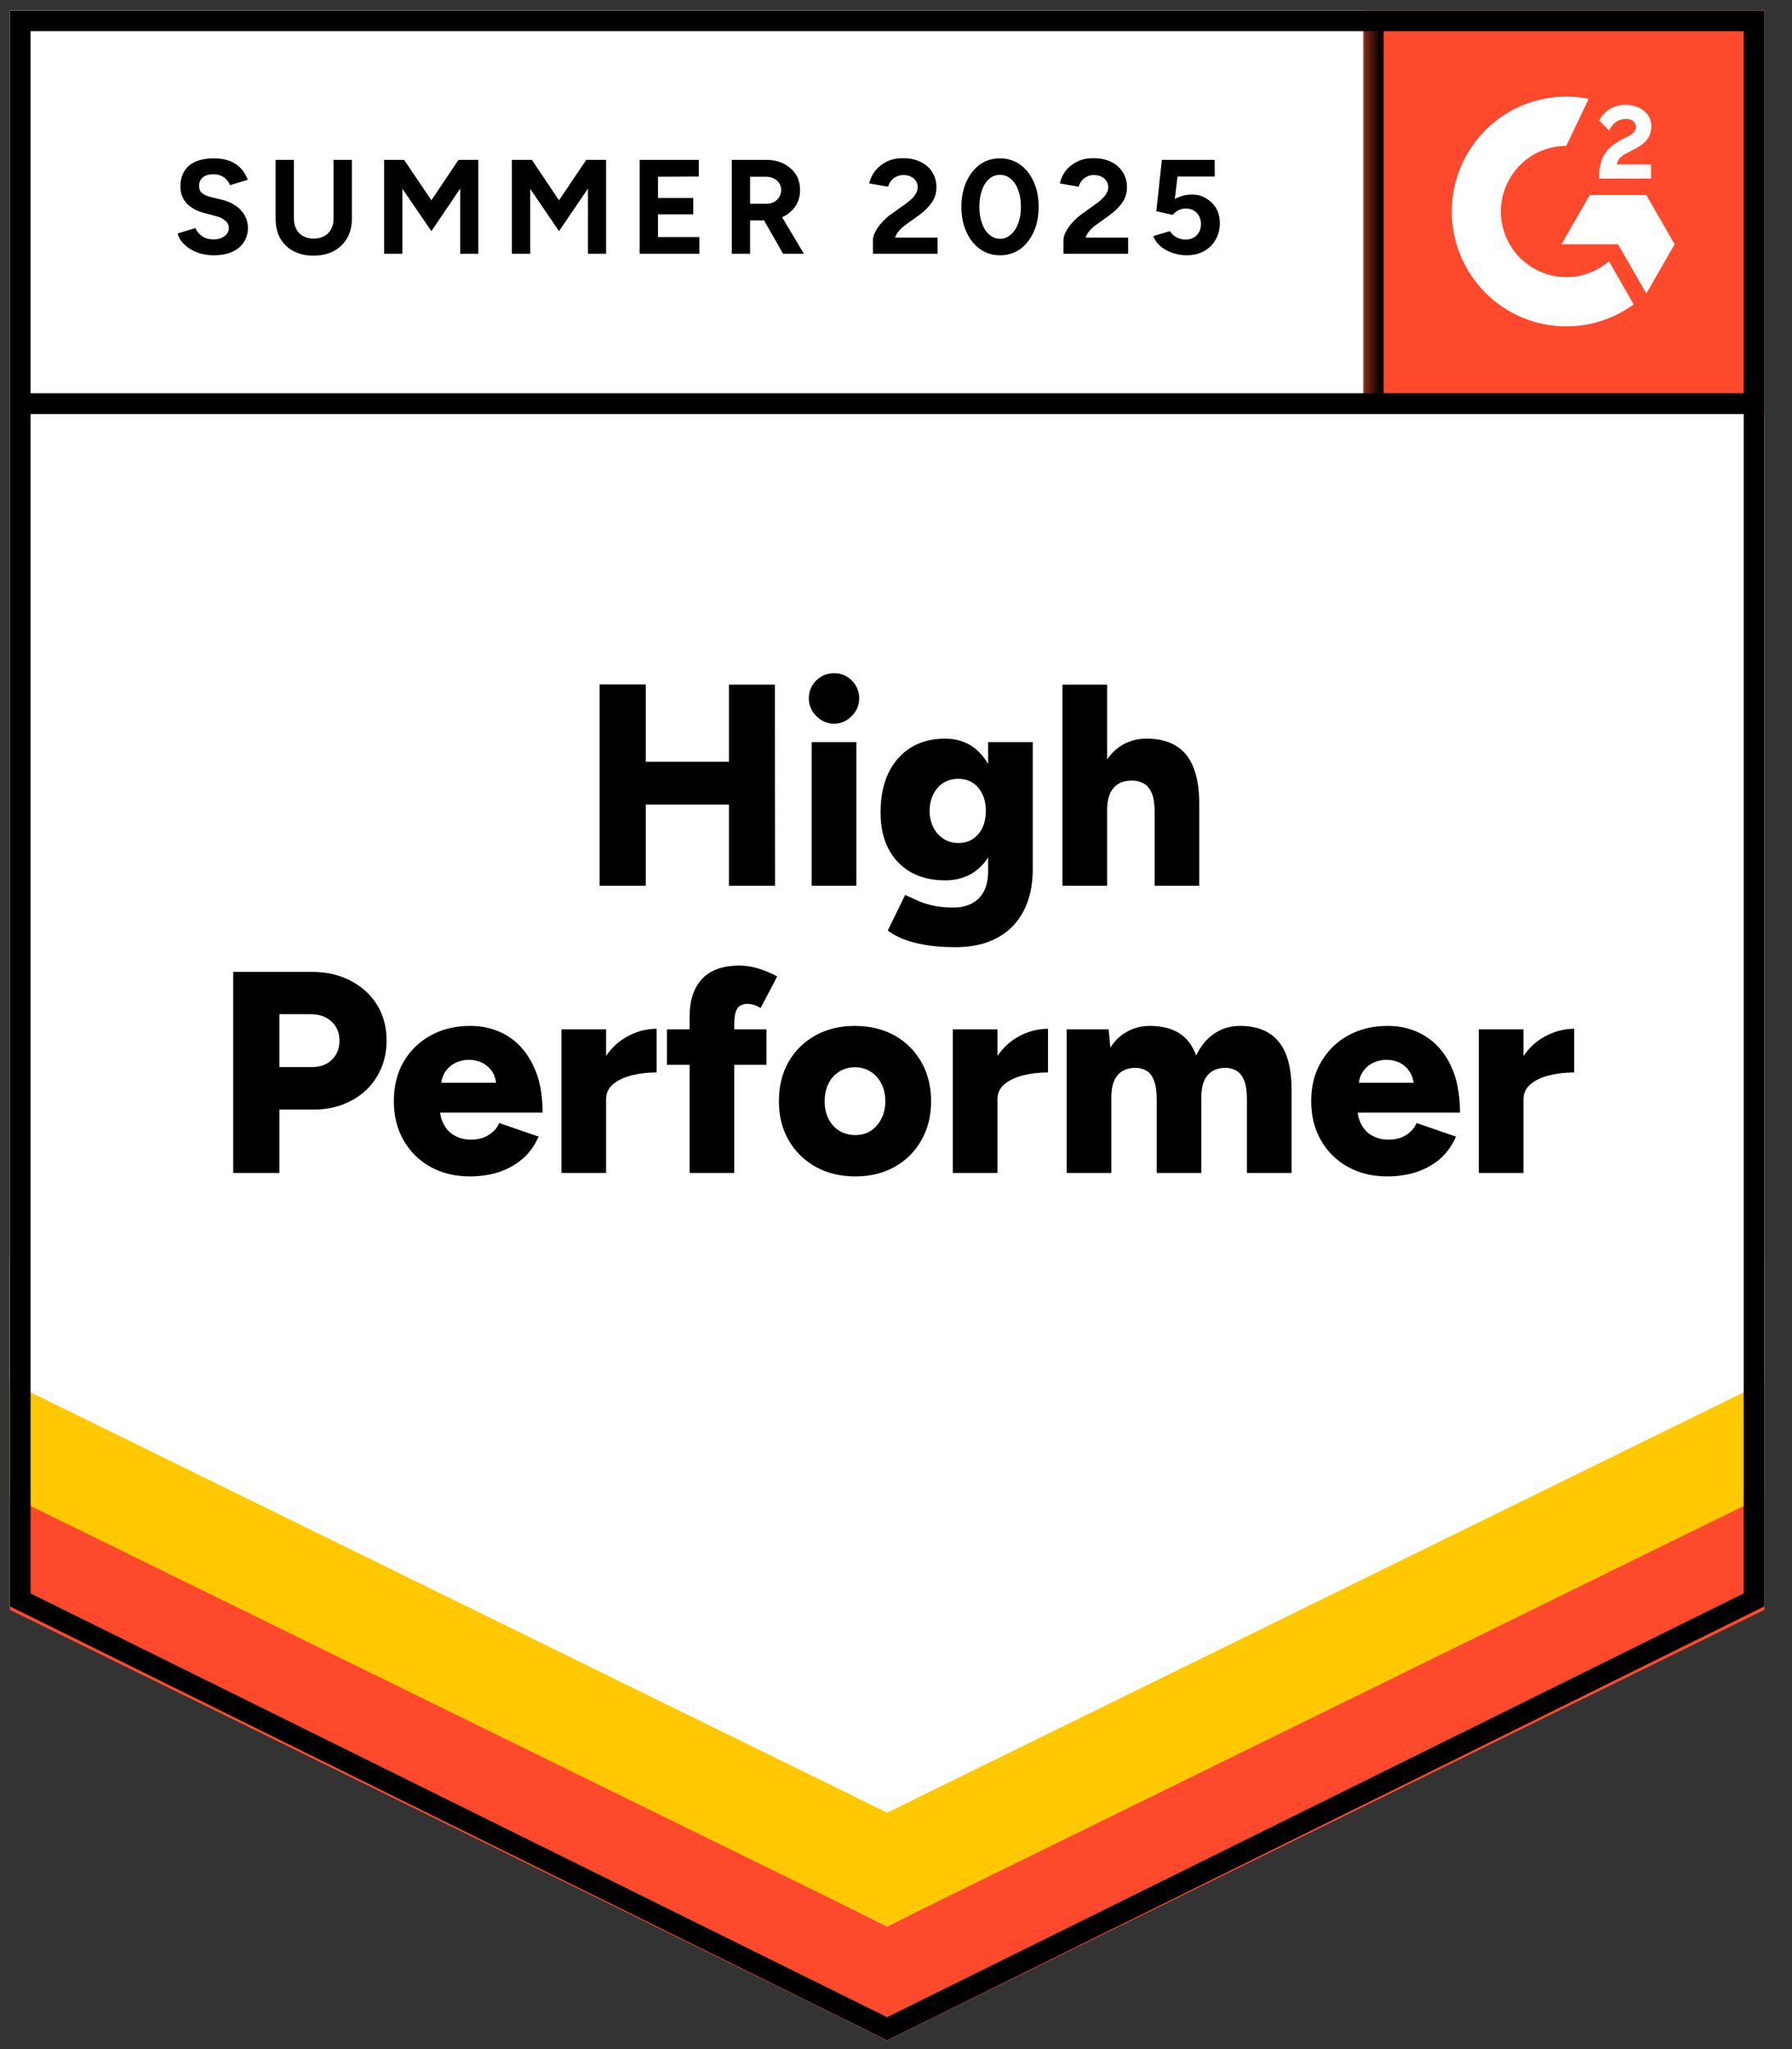 <svg xmlns="http://www.w3.org/2000/svg" width="98" height="112" viewBox="0 0 98 112" fill="none"><rect x="0" y="0" width="98" height="112" fill="#333333" stroke="none"/><g clip-path="url(#clip0_6818_1038)"><path d="M0.537 87.796L48.515 111.522L96.494 87.796V0.568H0.537V87.796Z" fill="white"></path><path d="M0.537 87.796L48.515 111.522L96.494 87.796V0.568H0.537V87.796Z" fill="white"></path><path d="M11.691 13.952C11.434 13.952 11.194 13.921 10.972 13.858C10.749 13.795 10.551 13.708 10.377 13.597C10.196 13.478 10.05 13.349 9.939 13.209C9.821 13.07 9.748 12.92 9.72 12.759L10.69 12.466C10.753 12.633 10.867 12.777 11.034 12.895C11.194 13.014 11.396 13.077 11.639 13.084C11.896 13.091 12.105 13.035 12.265 12.916C12.432 12.797 12.515 12.648 12.515 12.466C12.515 12.306 12.449 12.169 12.317 12.058C12.192 11.946 12.015 11.863 11.785 11.807L11.128 11.629C10.878 11.566 10.659 11.468 10.471 11.336C10.276 11.21 10.127 11.05 10.023 10.854C9.918 10.666 9.866 10.446 9.866 10.195C9.866 9.706 10.023 9.326 10.335 9.054C10.655 8.789 11.107 8.656 11.691 8.656C12.018 8.656 12.307 8.701 12.557 8.792C12.8 8.89 13.005 9.026 13.172 9.2C13.332 9.375 13.457 9.584 13.548 9.828L12.578 10.121C12.522 9.954 12.415 9.814 12.255 9.703C12.102 9.584 11.903 9.525 11.66 9.525C11.417 9.525 11.229 9.581 11.097 9.692C10.958 9.804 10.888 9.964 10.888 10.174C10.888 10.334 10.94 10.46 11.045 10.551C11.156 10.641 11.305 10.711 11.493 10.76L12.171 10.927C12.609 11.039 12.95 11.234 13.193 11.514C13.437 11.793 13.558 12.103 13.558 12.445C13.558 12.745 13.485 13.007 13.339 13.23C13.193 13.46 12.981 13.638 12.703 13.764C12.425 13.89 12.088 13.952 11.691 13.952ZM17.136 13.973C16.719 13.973 16.354 13.89 16.041 13.722C15.728 13.555 15.488 13.321 15.321 13.021C15.154 12.721 15.071 12.365 15.071 11.953V8.74H16.072V11.953C16.072 12.177 16.117 12.368 16.208 12.529C16.291 12.696 16.416 12.822 16.583 12.906C16.743 12.996 16.934 13.042 17.157 13.042C17.372 13.042 17.564 12.996 17.73 12.906C17.89 12.822 18.015 12.696 18.106 12.529C18.196 12.368 18.241 12.177 18.241 11.953V8.74H19.243V11.953C19.243 12.365 19.156 12.721 18.982 13.021C18.808 13.321 18.565 13.555 18.252 13.722C17.939 13.89 17.567 13.973 17.136 13.973ZM21.005 13.869V8.74H22.101L23.592 10.948L25.073 8.74H26.158V13.869H25.167V10.31L23.592 12.633L22.007 10.32V13.869H21.005ZM27.994 13.869V8.74H29.089L30.57 10.948L32.061 8.74H33.146V13.869H32.155V10.31L30.57 12.633L28.995 10.32V13.869H27.994ZM34.982 13.869V8.74H38.215V9.65L35.983 9.661V10.823H37.913V11.712H35.983V12.958H38.246V13.869H34.982ZM40.02 13.869V8.74H41.918C42.272 8.74 42.589 8.809 42.867 8.949C43.145 9.096 43.364 9.291 43.524 9.535C43.677 9.779 43.754 10.066 43.754 10.393C43.754 10.714 43.673 11.001 43.514 11.252C43.347 11.503 43.124 11.698 42.846 11.838C42.561 11.978 42.238 12.047 41.876 12.047H41.021V13.869H40.02ZM42.825 13.869L41.647 11.807L42.408 11.262L43.962 13.869H42.825ZM41.021 11.137H41.918C42.071 11.137 42.206 11.105 42.325 11.043C42.443 10.98 42.537 10.893 42.606 10.781C42.683 10.669 42.721 10.54 42.721 10.393C42.721 10.177 42.641 9.999 42.481 9.86C42.321 9.727 42.116 9.661 41.866 9.661H41.021V11.137ZM47.738 13.869V13.126C47.738 12.986 47.783 12.832 47.873 12.665C47.957 12.491 48.078 12.319 48.238 12.152C48.391 11.978 48.572 11.817 48.781 11.671L49.563 11.116C49.667 11.039 49.768 10.955 49.865 10.865C49.956 10.774 50.032 10.673 50.095 10.561C50.158 10.449 50.189 10.345 50.189 10.247C50.189 10.114 50.158 9.999 50.095 9.902C50.032 9.797 49.942 9.717 49.824 9.661C49.712 9.598 49.57 9.567 49.396 9.567C49.25 9.567 49.121 9.598 49.01 9.661C48.892 9.717 48.798 9.793 48.729 9.891C48.652 9.989 48.6 10.094 48.572 10.205L47.54 10.027C47.588 9.783 47.693 9.556 47.852 9.347C48.019 9.137 48.231 8.966 48.489 8.834C48.746 8.708 49.041 8.646 49.375 8.646C49.758 8.646 50.084 8.715 50.356 8.855C50.627 8.987 50.836 9.172 50.981 9.41C51.135 9.647 51.211 9.923 51.211 10.236C51.211 10.551 51.124 10.833 50.95 11.084C50.776 11.329 50.54 11.559 50.241 11.775L49.542 12.278C49.403 12.375 49.281 12.483 49.177 12.602C49.073 12.721 48.996 12.85 48.948 12.989H51.274V13.869H47.738ZM54.695 13.952C54.278 13.952 53.912 13.841 53.599 13.617C53.28 13.387 53.029 13.073 52.849 12.675C52.668 12.278 52.577 11.821 52.577 11.304C52.577 10.788 52.668 10.331 52.849 9.933C53.029 9.535 53.276 9.221 53.589 8.991C53.902 8.768 54.267 8.656 54.684 8.656C55.094 8.656 55.459 8.768 55.779 8.991C56.099 9.221 56.35 9.535 56.53 9.933C56.711 10.331 56.801 10.788 56.801 11.304C56.801 11.821 56.711 12.278 56.53 12.675C56.35 13.073 56.103 13.387 55.79 13.617C55.47 13.841 55.105 13.952 54.695 13.952ZM54.695 13.052C54.91 13.052 55.105 12.976 55.279 12.822C55.453 12.675 55.588 12.47 55.685 12.204C55.783 11.946 55.831 11.646 55.831 11.304C55.831 10.962 55.783 10.659 55.685 10.393C55.588 10.128 55.453 9.923 55.279 9.776C55.105 9.629 54.907 9.556 54.684 9.556C54.462 9.556 54.267 9.629 54.1 9.776C53.926 9.923 53.794 10.128 53.704 10.393C53.606 10.659 53.558 10.962 53.558 11.304C53.558 11.646 53.606 11.946 53.704 12.204C53.794 12.47 53.926 12.675 54.1 12.822C54.274 12.976 54.472 13.052 54.695 13.052ZM58.157 13.869V13.126C58.157 12.986 58.203 12.832 58.293 12.665C58.377 12.491 58.498 12.319 58.658 12.152C58.811 11.978 58.992 11.817 59.2 11.671L59.972 11.116C60.084 11.039 60.184 10.955 60.275 10.865C60.372 10.774 60.452 10.673 60.515 10.561C60.577 10.449 60.608 10.345 60.608 10.247C60.608 10.114 60.577 9.999 60.515 9.902C60.452 9.797 60.362 9.717 60.243 9.661C60.132 9.598 59.99 9.567 59.816 9.567C59.67 9.567 59.541 9.598 59.43 9.661C59.312 9.717 59.218 9.793 59.148 9.891C59.072 9.989 59.02 10.094 58.992 10.205L57.959 10.027C58.008 9.783 58.112 9.556 58.272 9.347C58.432 9.137 58.644 8.966 58.908 8.834C59.166 8.708 59.461 8.646 59.795 8.646C60.177 8.646 60.504 8.715 60.775 8.855C61.047 8.987 61.255 9.172 61.401 9.41C61.554 9.647 61.631 9.923 61.631 10.236C61.631 10.551 61.544 10.833 61.37 11.084C61.196 11.329 60.96 11.559 60.661 11.775L59.962 12.278C59.823 12.375 59.701 12.483 59.597 12.602C59.492 12.721 59.416 12.85 59.367 12.989H61.693V13.869H58.157ZM64.885 13.952C64.648 13.952 64.409 13.914 64.165 13.837C63.922 13.761 63.699 13.645 63.498 13.492C63.303 13.331 63.16 13.136 63.07 12.906L63.977 12.633C64.082 12.794 64.21 12.909 64.363 12.979C64.509 13.056 64.662 13.094 64.822 13.094C65.08 13.094 65.285 13.017 65.438 12.864C65.598 12.71 65.678 12.504 65.678 12.246C65.678 12.002 65.601 11.8 65.448 11.639C65.295 11.479 65.094 11.398 64.843 11.398C64.69 11.398 64.551 11.433 64.426 11.503C64.301 11.573 64.203 11.653 64.134 11.744L63.237 11.545L63.539 8.74H66.428V9.65H64.395L64.249 10.875C64.381 10.805 64.527 10.746 64.687 10.697C64.847 10.655 65.02 10.634 65.208 10.634C65.486 10.634 65.737 10.704 65.959 10.844C66.189 10.976 66.373 11.158 66.512 11.388C66.644 11.618 66.71 11.887 66.71 12.194C66.71 12.543 66.63 12.85 66.47 13.115C66.317 13.38 66.105 13.586 65.834 13.733C65.563 13.879 65.246 13.952 64.885 13.952Z" fill="black"></path><path d="M39.863 48.412V37.421H42.377L42.387 48.412H39.863ZM32.791 48.412V37.41H35.316V48.412H32.791ZM34.575 43.974V41.639H41.209V43.974H34.575ZM44.39 48.412V40.561H46.831V48.412H44.39ZM45.61 39.556C45.242 39.556 44.918 39.417 44.64 39.138C44.369 38.865 44.233 38.544 44.233 38.175C44.233 37.791 44.369 37.463 44.64 37.191C44.918 36.926 45.242 36.793 45.61 36.793C45.986 36.793 46.309 36.926 46.58 37.191C46.851 37.463 46.987 37.791 46.987 38.175C46.987 38.544 46.851 38.865 46.58 39.138C46.309 39.417 45.986 39.556 45.61 39.556ZM52.254 51.772C51.621 51.772 51.065 51.73 50.585 51.646C50.112 51.562 49.709 51.454 49.375 51.322C49.042 51.182 48.767 51.029 48.551 50.861L49.501 48.914L50.095 49.186C50.325 49.298 50.606 49.396 50.94 49.479C51.274 49.563 51.677 49.605 52.15 49.605C52.511 49.605 52.835 49.535 53.12 49.396C53.405 49.256 53.631 49.036 53.798 48.736C53.958 48.436 54.038 48.063 54.038 47.616V40.561H56.478V47.522C56.478 48.401 56.311 49.158 55.978 49.793C55.644 50.435 55.164 50.924 54.538 51.259C53.913 51.601 53.151 51.772 52.254 51.772ZM51.691 48.119C50.961 48.119 50.331 47.968 49.803 47.669C49.282 47.368 48.875 46.943 48.583 46.392C48.298 45.833 48.155 45.174 48.155 44.413C48.155 43.576 48.298 42.857 48.583 42.257C48.868 41.664 49.275 41.2 49.803 40.865C50.331 40.537 50.961 40.373 51.691 40.373C52.296 40.373 52.821 40.537 53.266 40.865C53.704 41.2 54.045 41.671 54.288 42.278C54.531 42.885 54.653 43.611 54.653 44.455C54.653 45.209 54.531 45.858 54.288 46.402C54.045 46.946 53.704 47.368 53.266 47.669C52.821 47.968 52.296 48.119 51.691 48.119ZM52.411 46.078C52.724 46.078 52.991 46.001 53.214 45.847C53.436 45.694 53.61 45.488 53.735 45.23C53.853 44.964 53.913 44.664 53.913 44.329C53.913 43.974 53.85 43.666 53.725 43.408C53.6 43.143 53.426 42.937 53.203 42.791C52.981 42.644 52.713 42.571 52.4 42.571C52.094 42.571 51.823 42.644 51.587 42.791C51.357 42.937 51.176 43.143 51.044 43.408C50.912 43.666 50.843 43.974 50.836 44.329C50.843 44.664 50.912 44.964 51.044 45.23C51.176 45.488 51.361 45.694 51.597 45.847C51.833 46.001 52.105 46.078 52.411 46.078ZM58.105 48.412V37.421H60.546V48.412H58.105ZM63.143 48.412V44.392H65.584V48.412H63.143ZM63.143 44.392C63.143 43.974 63.098 43.642 63.008 43.398C62.91 43.154 62.775 42.972 62.601 42.853C62.42 42.742 62.211 42.679 61.975 42.665C61.502 42.651 61.148 42.78 60.911 43.052C60.668 43.318 60.546 43.722 60.546 44.267H59.816C59.816 43.443 59.941 42.738 60.191 42.152C60.442 41.573 60.782 41.13 61.214 40.823C61.645 40.523 62.142 40.373 62.705 40.373C63.345 40.373 63.877 40.502 64.301 40.76C64.732 41.018 65.052 41.409 65.26 41.932C65.476 42.456 65.584 43.126 65.584 43.942V44.392H63.143ZM12.755 64.113V53.122H17.063C17.856 53.122 18.558 53.282 19.17 53.603C19.789 53.924 20.272 54.364 20.62 54.922C20.967 55.481 21.141 56.133 21.141 56.88C21.141 57.598 20.971 58.244 20.63 58.816C20.296 59.388 19.827 59.835 19.222 60.156C18.617 60.484 17.922 60.648 17.136 60.648H15.279V64.113H12.755ZM15.279 58.324H17.073C17.525 58.324 17.887 58.188 18.158 57.916C18.429 57.651 18.565 57.305 18.565 56.88C18.565 56.447 18.419 56.098 18.127 55.833C17.842 55.568 17.466 55.435 17 55.435H15.279V58.324ZM25.699 64.301C24.886 64.301 24.166 64.127 23.54 63.778C22.914 63.429 22.424 62.944 22.069 62.323C21.715 61.709 21.538 60.997 21.538 60.187C21.538 59.371 21.715 58.656 22.069 58.042C22.431 57.42 22.925 56.939 23.55 56.597C24.176 56.248 24.903 56.074 25.73 56.074C26.467 56.074 27.135 56.252 27.733 56.608C28.324 56.963 28.793 57.494 29.141 58.199C29.496 58.896 29.673 59.769 29.673 60.815H23.79L24.051 60.522C24.051 60.878 24.124 61.192 24.27 61.464C24.416 61.736 24.621 61.942 24.886 62.082C25.143 62.221 25.435 62.291 25.762 62.291C26.144 62.291 26.467 62.204 26.732 62.03C27.003 61.862 27.191 61.646 27.295 61.381L29.454 62.124C29.245 62.612 28.95 63.02 28.567 63.349C28.185 63.669 27.75 63.91 27.264 64.071C26.77 64.224 26.248 64.301 25.699 64.301ZM24.114 59.496L23.863 59.182H27.368L27.149 59.496C27.149 59.113 27.072 58.806 26.919 58.575C26.759 58.345 26.565 58.178 26.335 58.073C26.106 57.975 25.876 57.926 25.647 57.926C25.418 57.926 25.184 57.975 24.948 58.073C24.719 58.178 24.52 58.345 24.354 58.575C24.194 58.806 24.114 59.113 24.114 59.496ZM32.499 60.051C32.499 59.2 32.67 58.492 33.011 57.926C33.351 57.361 33.779 56.939 34.294 56.66C34.808 56.374 35.347 56.231 35.91 56.231V58.617C35.43 58.617 34.978 58.67 34.554 58.774C34.137 58.879 33.796 59.039 33.532 59.256C33.275 59.472 33.146 59.748 33.146 60.083L32.499 60.051ZM30.706 64.113V56.262H33.146V64.113H30.706ZM37.715 64.113V55.54C37.715 54.682 37.937 54.008 38.382 53.52C38.834 53.024 39.522 52.776 40.447 52.776C40.795 52.776 41.157 52.836 41.532 52.955C41.907 53.08 42.231 53.22 42.502 53.373L41.595 55.1C41.469 55.017 41.344 54.957 41.219 54.922C41.094 54.887 40.979 54.87 40.875 54.87C40.625 54.87 40.44 54.954 40.322 55.121C40.211 55.296 40.155 55.582 40.155 55.98V64.113H37.715ZM36.473 58.199V56.262H41.918V58.199H36.473ZM46.789 64.301C45.961 64.301 45.235 64.127 44.609 63.778C43.983 63.429 43.489 62.944 43.128 62.323C42.773 61.709 42.596 60.997 42.596 60.187C42.596 59.385 42.77 58.673 43.117 58.052C43.465 57.438 43.955 56.953 44.588 56.597C45.221 56.248 45.937 56.074 46.737 56.074C47.564 56.074 48.294 56.248 48.927 56.597C49.553 56.953 50.039 57.438 50.387 58.052C50.742 58.673 50.919 59.385 50.919 60.187C50.919 60.997 50.742 61.709 50.387 62.323C50.039 62.944 49.553 63.429 48.927 63.778C48.301 64.127 47.588 64.301 46.789 64.301ZM46.789 62.04C47.102 62.04 47.38 61.963 47.623 61.81C47.867 61.649 48.058 61.429 48.197 61.15C48.343 60.878 48.416 60.557 48.416 60.187C48.416 59.825 48.343 59.504 48.197 59.224C48.058 58.945 47.863 58.729 47.613 58.575C47.362 58.415 47.077 58.335 46.758 58.335C46.431 58.335 46.142 58.415 45.892 58.575C45.641 58.729 45.447 58.945 45.308 59.224C45.169 59.504 45.099 59.825 45.099 60.187C45.099 60.557 45.169 60.878 45.308 61.15C45.447 61.429 45.645 61.649 45.902 61.81C46.16 61.963 46.455 62.04 46.789 62.04ZM53.902 60.051C53.902 59.2 54.072 58.492 54.413 57.926C54.754 57.361 55.181 56.939 55.696 56.66C56.211 56.374 56.749 56.231 57.313 56.231V58.617C56.833 58.617 56.384 58.67 55.967 58.774C55.543 58.879 55.199 59.039 54.935 59.256C54.677 59.472 54.549 59.748 54.549 60.083L53.902 60.051ZM52.108 64.113V56.262H54.549V64.113H52.108ZM58.335 64.113V56.262H60.63L60.723 57.257C60.974 56.866 61.287 56.573 61.662 56.377C62.031 56.175 62.437 56.074 62.882 56.074C63.529 56.074 64.064 56.206 64.489 56.471C64.913 56.744 65.222 57.152 65.417 57.696C65.66 57.173 65.991 56.772 66.408 56.492C66.825 56.213 67.294 56.074 67.816 56.074C68.755 56.074 69.46 56.363 69.933 56.943C70.406 57.515 70.639 58.408 70.632 59.622V64.113H68.191V60.093C68.191 59.675 68.146 59.343 68.056 59.099C67.965 58.855 67.837 58.673 67.67 58.554C67.503 58.443 67.305 58.38 67.075 58.366C66.63 58.359 66.29 58.488 66.053 58.753C65.817 59.019 65.698 59.423 65.698 59.968V64.113H63.258V60.093C63.258 59.675 63.213 59.343 63.122 59.099C63.039 58.855 62.914 58.673 62.747 58.554C62.58 58.443 62.382 58.38 62.152 58.366C61.7 58.359 61.36 58.488 61.13 58.753C60.894 59.019 60.776 59.423 60.776 59.968V64.113H58.335ZM75.868 64.301C75.054 64.301 74.335 64.127 73.709 63.778C73.083 63.429 72.593 62.944 72.238 62.323C71.884 61.709 71.706 60.997 71.706 60.187C71.706 59.371 71.887 58.656 72.249 58.042C72.61 57.42 73.104 56.939 73.73 56.597C74.356 56.248 75.079 56.074 75.899 56.074C76.643 56.074 77.311 56.252 77.902 56.608C78.5 56.963 78.973 57.494 79.32 58.199C79.668 58.896 79.842 59.769 79.842 60.815H73.959L74.23 60.522C74.23 60.878 74.303 61.192 74.449 61.464C74.595 61.736 74.797 61.942 75.054 62.082C75.319 62.221 75.611 62.291 75.93 62.291C76.32 62.291 76.647 62.204 76.911 62.03C77.175 61.862 77.359 61.646 77.464 61.381L79.623 62.124C79.414 62.612 79.122 63.02 78.747 63.349C78.364 63.669 77.926 63.91 77.432 64.071C76.946 64.224 76.424 64.301 75.868 64.301ZM74.293 59.496L74.043 59.182H77.547L77.328 59.496C77.328 59.113 77.248 58.806 77.088 58.575C76.935 58.345 76.744 58.178 76.515 58.073C76.285 57.975 76.056 57.926 75.826 57.926C75.597 57.926 75.364 57.975 75.127 58.073C74.891 58.178 74.693 58.345 74.533 58.575C74.373 58.806 74.293 59.113 74.293 59.496ZM82.679 60.051C82.679 59.2 82.849 58.492 83.19 57.926C83.524 57.361 83.951 56.939 84.473 56.66C84.987 56.374 85.526 56.231 86.089 56.231V58.617C85.61 58.617 85.158 58.67 84.734 58.774C84.309 58.879 83.969 59.039 83.711 59.256C83.447 59.472 83.315 59.748 83.315 60.083L82.679 60.051ZM80.874 64.113V56.262H83.315V64.113H80.874Z" fill="black"></path><path d="M74.59 0.568H96.494V22.55H74.59V0.568Z" fill="#FF492C"></path><mask id="mask0_6818_1038" style="mask-type:luminance" maskUnits="userSpaceOnUse" x="74" y="0" width="23" height="23"><path d="M74.59 0.568H96.494V22.55H74.59V0.568Z" fill="white"></path></mask><g mask="url(#mask0_6818_1038)"><path fill-rule="evenodd" clip-rule="evenodd" d="M90.29 8.986H88.418C88.47 8.692 88.65 8.527 89.017 8.341L89.362 8.165C89.979 7.848 90.307 7.491 90.307 6.909C90.314 6.741 90.278 6.573 90.204 6.422C90.13 6.271 90.02 6.14 89.883 6.042C89.605 5.833 89.266 5.731 88.876 5.731C88.574 5.727 88.277 5.812 88.022 5.974C87.777 6.12 87.58 6.335 87.457 6.592L87.999 7.135C88.209 6.71 88.514 6.501 88.916 6.501C89.255 6.501 89.465 6.677 89.465 6.92C89.465 7.124 89.362 7.293 88.972 7.491L88.752 7.599C88.271 7.843 87.938 8.12 87.746 8.436C87.553 8.748 87.457 9.15 87.457 9.632V9.762H90.29V8.987V8.986ZM90.034 10.661H86.941L85.394 13.351H88.487L90.034 16.041L91.582 13.351L90.034 10.661Z" fill="white"></path><path fill-rule="evenodd" clip-rule="evenodd" d="M85.657 15.148C84.708 15.147 83.799 14.769 83.129 14.096C82.458 13.424 82.08 12.512 82.079 11.56C82.081 10.609 82.458 9.697 83.129 9.024C83.799 8.352 84.709 7.974 85.657 7.973L86.881 5.402C85.973 5.22 85.037 5.242 84.138 5.467C83.24 5.692 82.403 6.115 81.687 6.704C80.971 7.293 80.394 8.034 79.998 8.874C79.602 9.713 79.397 10.631 79.396 11.56C79.397 12.385 79.559 13.202 79.873 13.964C80.188 14.726 80.649 15.418 81.231 16.001C81.812 16.584 82.502 17.047 83.261 17.362C84.021 17.677 84.835 17.84 85.657 17.839C86.982 17.841 88.273 17.42 89.344 16.636L87.988 14.278C87.34 14.84 86.513 15.149 85.657 15.148Z" fill="white"></path><path d="M75.101 1.267V22.063" stroke="black" stroke-width="1.136"></path></g><path d="M0.537 87.991V81.188L48.515 105.306L96.494 81.188V87.991L48.515 111.522L0.537 87.991Z" fill="#FF492C"></path><path d="M0.537 81.759V74.955L48.515 99.074L96.494 74.955V81.759L48.515 105.29L0.537 81.759Z" fill="#FFC800"></path><path d="M0.537 75.547V68.743L48.515 92.863L96.494 68.743V75.547L48.515 99.077L0.537 75.547Z" fill="white"></path><path d="M96.05 22.063H1.188M95.927 87.444L48.515 110.888L1.103 87.444V1.137H95.927V87.444Z" stroke="black" stroke-width="1.136"></path></g><defs><clipPath id="clip0_6818_1038"><rect width="97" height="112" fill="white" transform="translate(0.5)"></rect></clipPath></defs></svg>